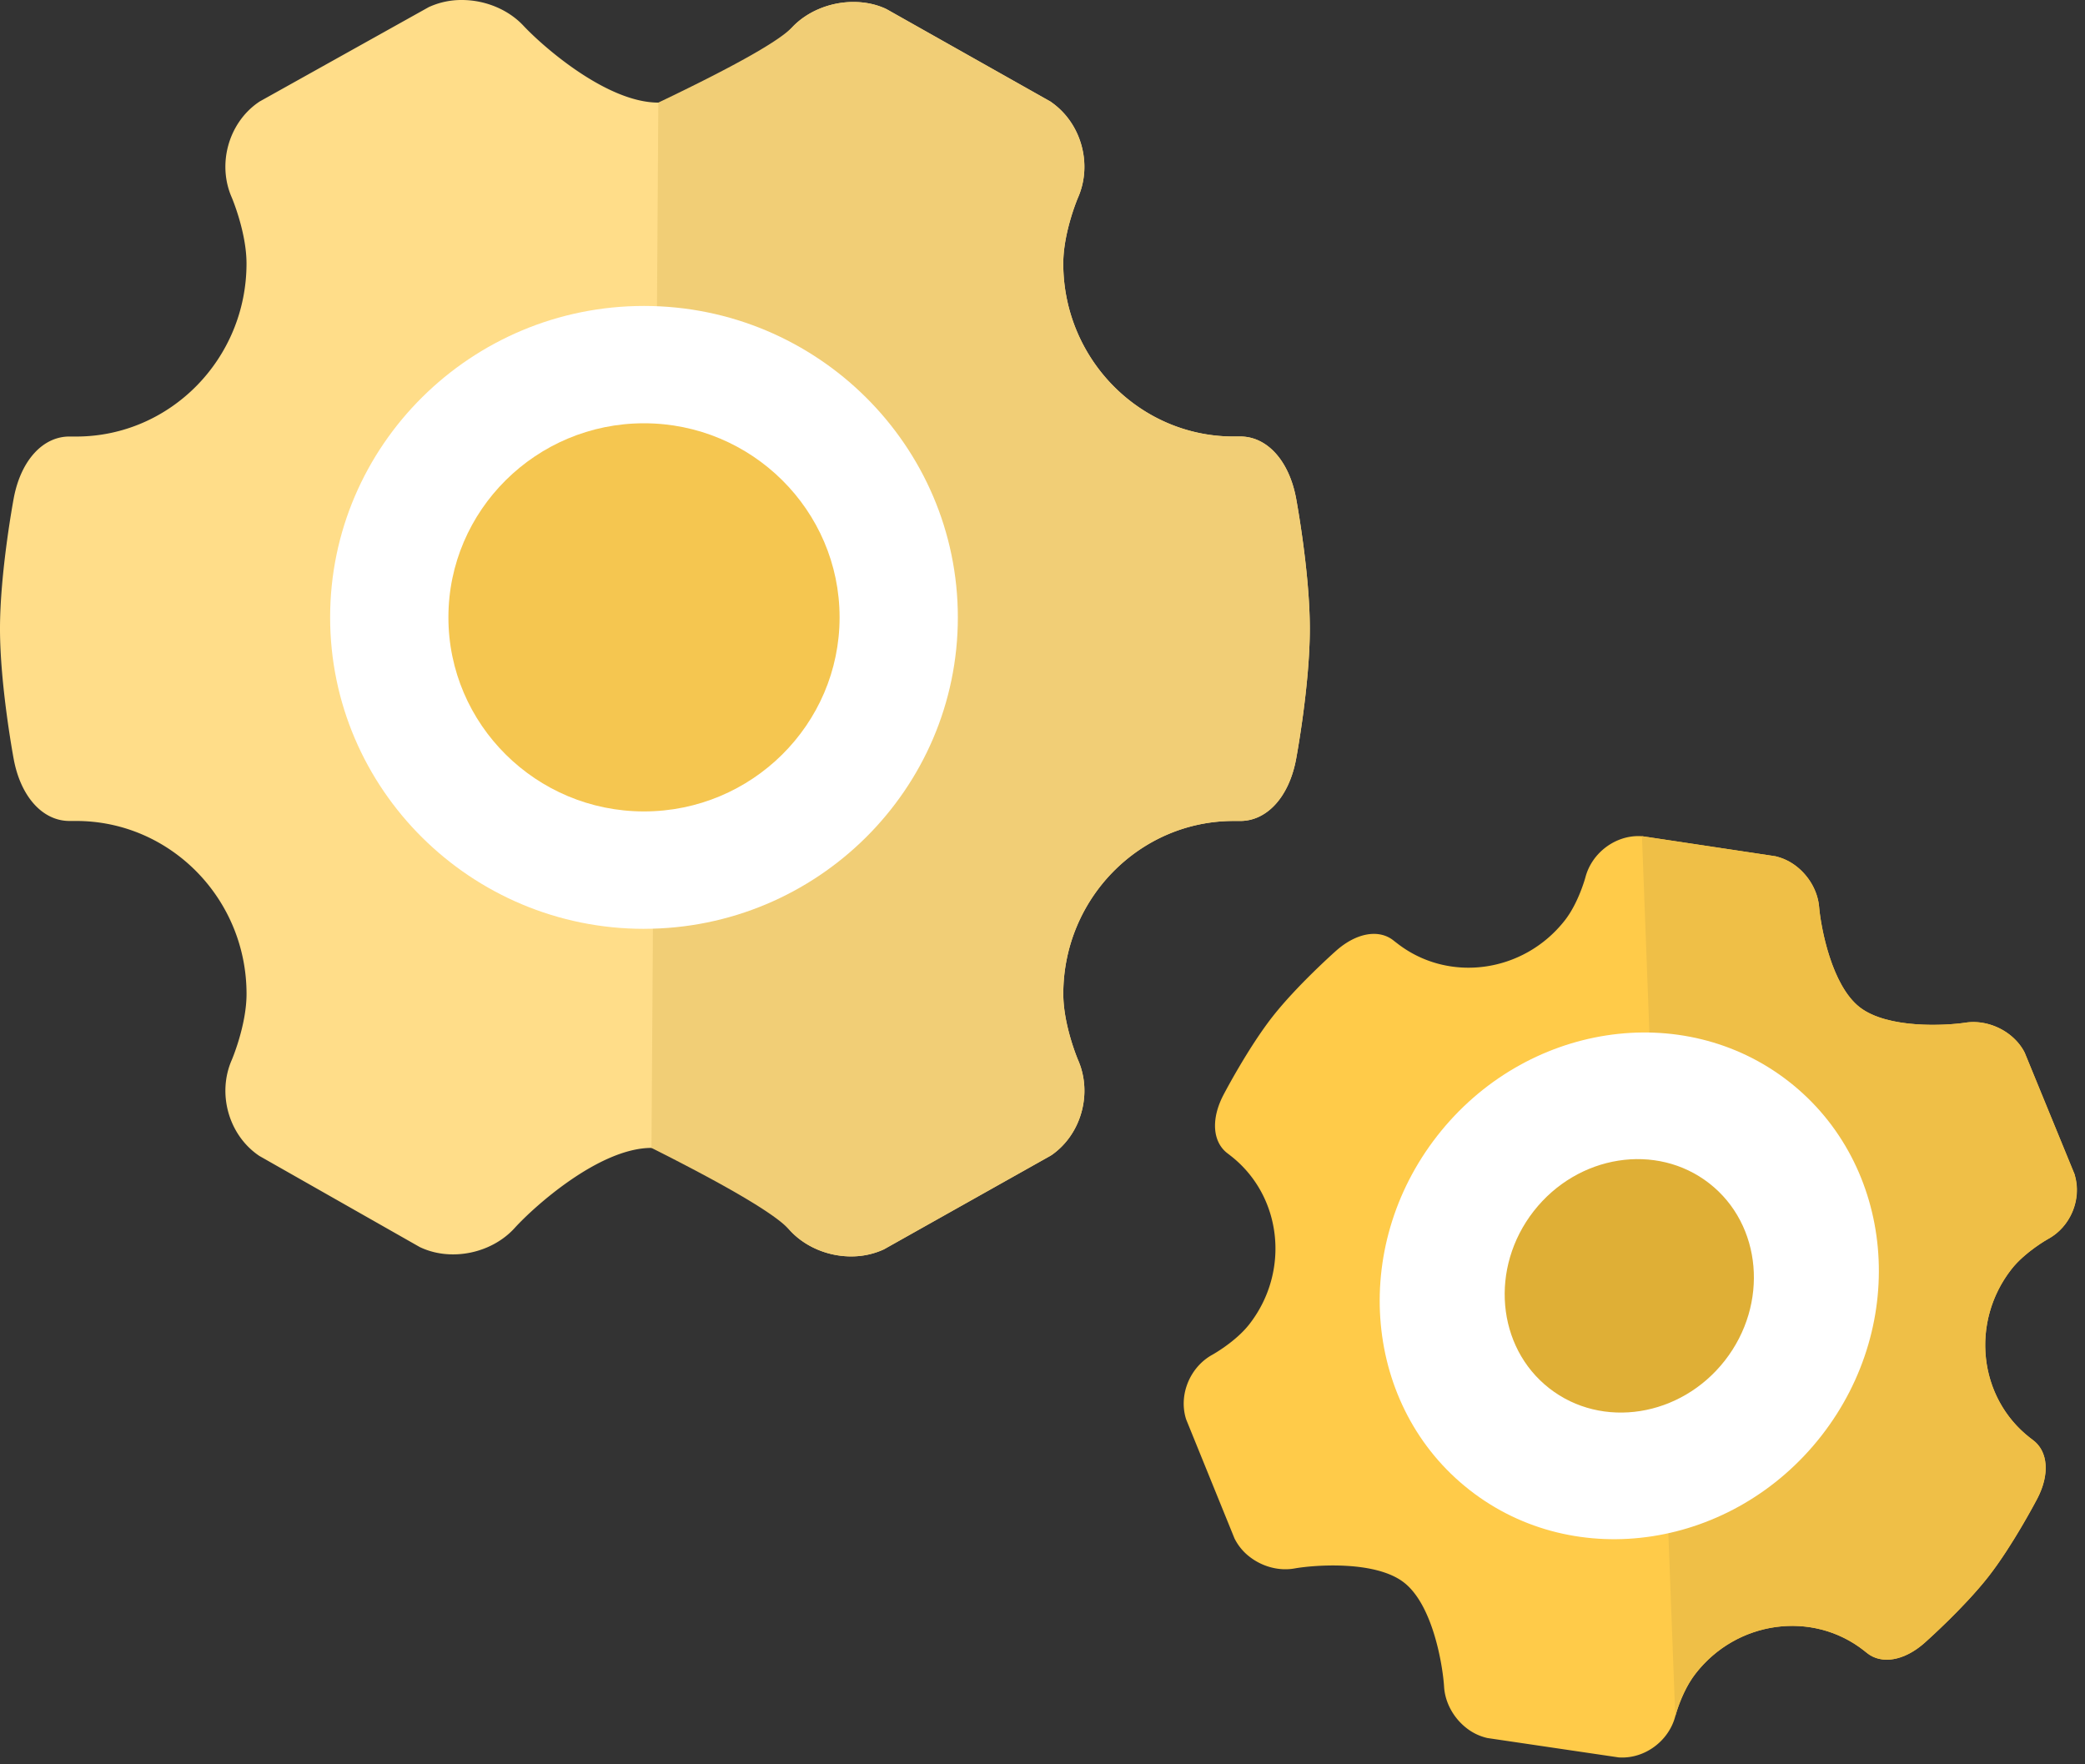 <svg xmlns="http://www.w3.org/2000/svg" xmlns:xlink="http://www.w3.org/1999/xlink" width="78" height="66" viewBox="0 0 78 66">
    <rect x="0" y="0" width="78" height="66" fill="#333333" stroke="none"/>
    <defs>
        <path id="a" d="M0 0h96v96H0z"/>
    </defs>
    <g fill="none" fill-rule="evenodd" transform="translate(-6 -16)">
        <mask id="b" fill="#fff">
            <use xlink:href="#a"/>
        </mask>
        <g fill-rule="nonzero" mask="url(#b)">
            <path fill="#FFCB49" d="M60.857 80.64c-.487-.381-.799-.958-.834-1.544-.05-.796-.416-3.05-1.497-3.894-1.074-.84-3.375-.658-4.096-.529-.572.103-1.202-.061-1.684-.438a1.975 1.975 0 0 1-.54-.64l-.022-.042-1.81-4.456-.015-.049c-.262-.898.169-1.918 1-2.372.007-.004.865-.482 1.374-1.133 1.542-1.974 1.234-4.8-.687-6.302l-.116-.09-.022-.017c-.55-.43-.605-1.282-.14-2.172.036-.07.92-1.755 1.827-2.917.908-1.162 2.33-2.427 2.39-2.48.76-.674 1.612-.823 2.161-.371l.117.09c1.92 1.502 4.738 1.116 6.28-.858.509-.65.766-1.599.768-1.608.24-.917 1.126-1.58 2.062-1.54l.053.003 4.998.751.049.013c.262.067.51.19.736.367.482.377.797.944.845 1.518.065.763.465 2.925 1.515 3.746 1.04.812 3.21.694 3.958.58.562-.088 1.183.082 1.66.454.23.181.414.396.543.64l.022.043 1.856 4.53.014.05c.264.898-.166 1.918-.999 2.373-.006.003-.864.482-1.373 1.132-1.542 1.975-1.235 4.802.686 6.303l.117.09c.57.424.633 1.287.163 2.188-.038.071-.92 1.756-1.828 2.918-.908 1.162-2.33 2.427-2.39 2.48-.76.674-1.612.82-2.162.372l-.116-.092c-1.921-1.5-4.738-1.115-6.28.86-.51.65-.766 1.598-.768 1.607-.24.916-1.126 1.58-2.061 1.54l-.053-.002-4.918-.726-.047-.012a1.967 1.967 0 0 1-.736-.364z"/>
            <path fill="#EFBF47" d="M67.426 47.28l4.998.752c.31.08.559.203.785.38.482.377.797.944.845 1.518.065.763.465 2.925 1.515 3.746 1.04.812 3.21.694 3.958.58.562-.088 1.183.082 1.66.454.23.181.414.396.543.64l1.878 4.573c.278.948-.152 1.968-.985 2.423-.006.003-.864.482-1.373 1.132-1.542 1.975-1.235 4.802.686 6.303l.117.09c.57.424.633 1.287.163 2.188-.038.071-.92 1.756-1.828 2.918-.908 1.162-2.33 2.427-2.39 2.48-.76.674-1.612.82-2.162.372l-.116-.092c-1.921-1.5-4.738-1.115-6.28.86-.34.433-.596.969-.768 1.607l-1.246-32.923z"/>
            <path fill="#FFF" d="M60.982 71.742c-3.962-3.094-4.506-9.04-1.214-13.254 3.292-4.213 9.193-5.123 13.154-2.028 3.961 3.095 4.506 9.04 1.214 13.254-3.292 4.213-9.193 5.124-13.154 2.028z"/>
            <path fill="#DFAF36" d="M69.946 60.269c-1.971-1.54-4.919-1.075-6.57 1.038-1.65 2.114-1.39 5.086.582 6.626 1.972 1.541 4.919 1.075 6.57-1.038 1.65-2.113 1.39-5.086-.582-6.626z"/>
            <g>
                <path fill="#FFDD89" d="M37.844 63c-.891 0-1.757-.374-2.317-1.001-.763-.85-3.178-3.058-5.155-3.058-1.964 0-4.417 2.221-5.121 2.999-.559.616-1.419.984-2.302.984-.42 0-.817-.082-1.18-.244l-.062-.028-6.01-3.414-.06-.042c-1.094-.779-1.51-2.3-.969-3.54.005-.01.555-1.299.555-2.475 0-3.568-2.858-6.47-6.371-6.47h-.253c-1.005 0-1.825-.908-2.086-2.314C6.492 44.286 6 41.62 6 39.52c0-2.1.492-4.766.513-4.878.265-1.423 1.102-2.338 2.126-2.312h.213c3.513 0 6.37-2.904 6.37-6.472 0-1.175-.549-2.465-.555-2.478-.541-1.239-.122-2.76.976-3.535l.063-.044 6.343-3.54.066-.028A2.906 2.906 0 0 1 23.277 16c.881 0 1.743.36 2.306.963.75.799 3.124 2.875 5.045 2.875 1.902 0 4.26-2.036 5.01-2.82.559-.59 1.415-.944 2.287-.944.423 0 .822.08 1.184.241l.065.029L45.3 19.8l.06.043c1.097.777 1.513 2.298.972 3.54-.005.008-.555 1.299-.555 2.474 0 3.568 2.858 6.472 6.37 6.472h.214c1.023-.024 1.86.889 2.126 2.312.02.112.513 2.778.513 4.878s-.492 4.766-.513 4.877c-.265 1.424-1.103 2.335-2.126 2.314h-.213c-3.513 0-6.37 2.903-6.37 6.47 0 1.177.549 2.465.555 2.479.54 1.237.123 2.759-.974 3.536l-.062.043-6.23 3.497-.064.029a2.864 2.864 0 0 1-1.159.235z"/>
                <path fill="#F1CE76" d="M37.844 63c-.891 0-1.757-.374-2.317-1.001-.508-.567-2.227-1.586-5.155-3.058l.256-39.103c2.84-1.357 4.51-2.297 5.01-2.82.559-.59 1.415-.944 2.287-.944.423 0 .822.08 1.184.241l6.191 3.486c1.157.82 1.573 2.341 1.032 3.582-.005.01-.555 1.3-.555 2.475 0 3.568 2.858 6.472 6.37 6.472h.214c1.023-.024 1.86.889 2.126 2.312.02.112.513 2.778.513 4.878s-.492 4.766-.513 4.877c-.265 1.424-1.103 2.335-2.126 2.314h-.213c-3.513 0-6.37 2.903-6.37 6.47 0 1.177.549 2.465.555 2.479.54 1.237.123 2.759-.974 3.536l-6.291 3.54a2.953 2.953 0 0 1-1.224.264z"/>
                <path fill="#FFF" d="M30.091 50.746c-6.474 0-11.741-5.227-11.741-11.651 0-6.424 5.267-11.65 11.741-11.65 6.476 0 11.742 5.226 11.742 11.65s-5.266 11.65-11.742 11.65z"/>
                <path fill="#F5C650" d="M30.091 31.834c-4.034 0-7.316 3.258-7.316 7.26 0 4.004 3.282 7.26 7.316 7.26 4.035 0 7.318-3.256 7.318-7.26 0-4.002-3.283-7.26-7.318-7.26z"/>
            </g>
        </g>
    </g>
</svg>
